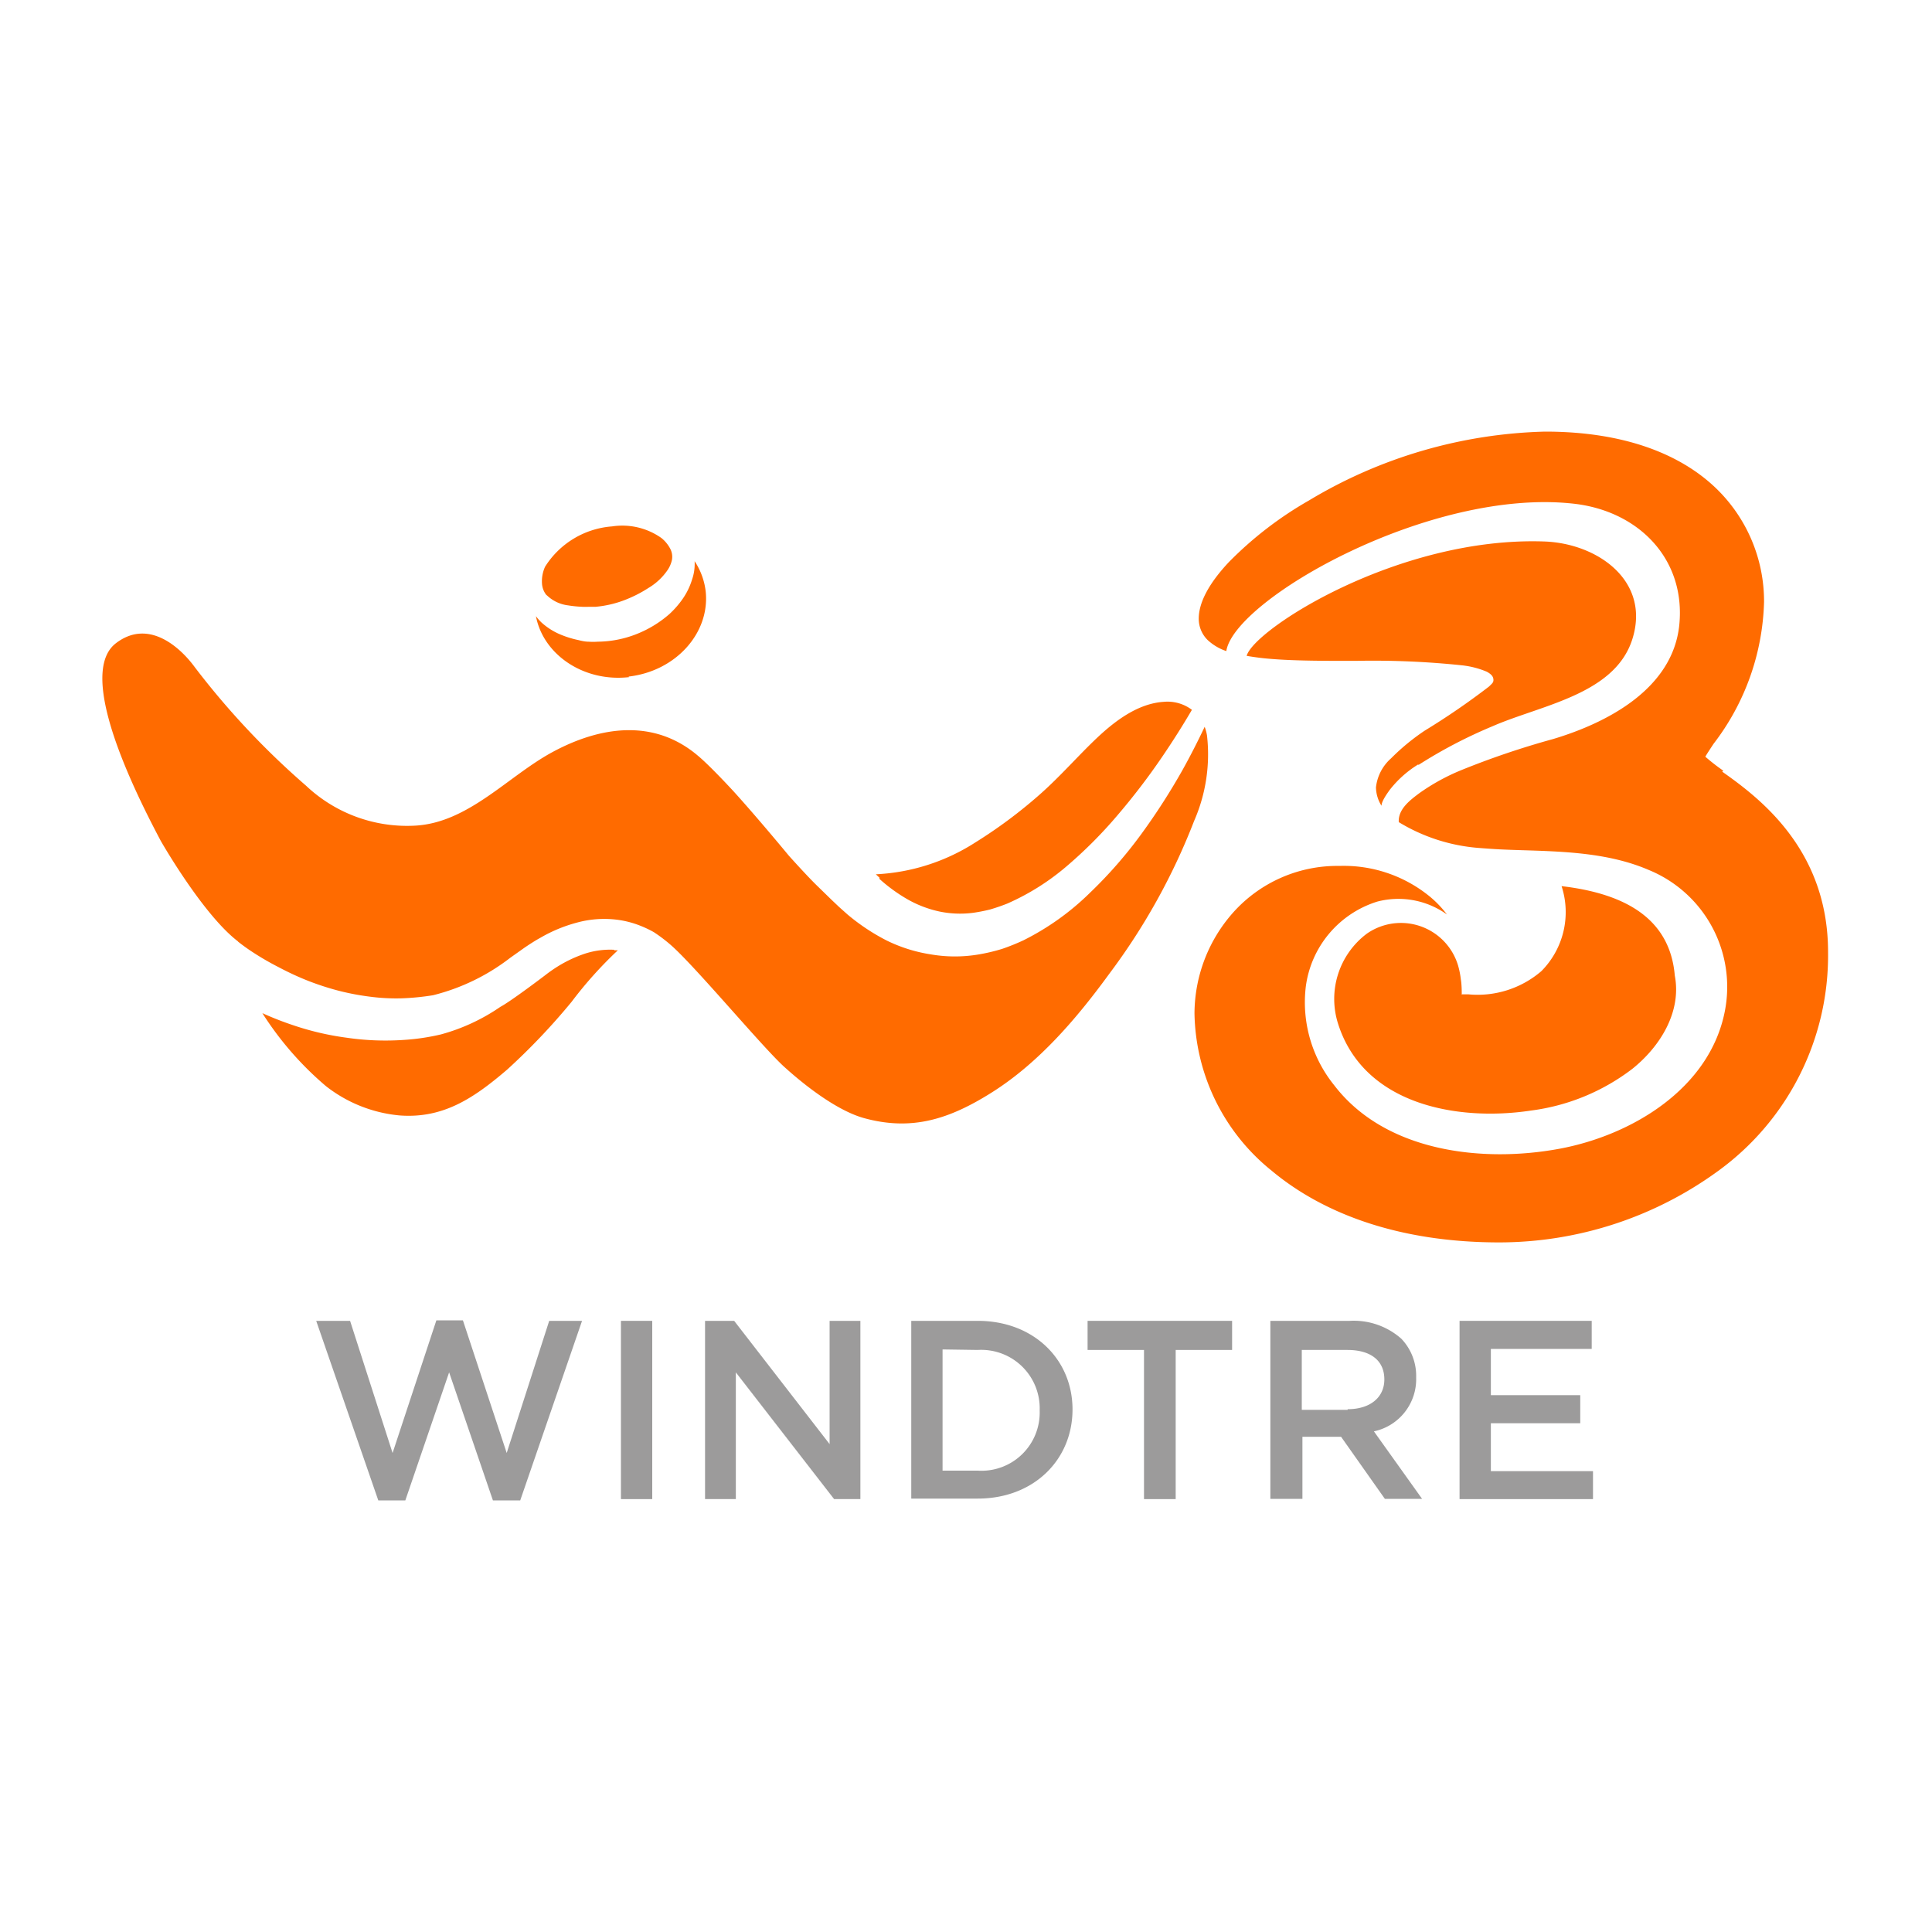 <svg xmlns="http://www.w3.org/2000/svg" id="Livello_1" data-name="Livello 1" viewBox="0 0 150 150"><defs><style>.cls-1{fill:#ff6b00;}.cls-2{fill:#9c9b9b;}</style></defs><path class="cls-1" d="M48.79,52.53c3.67-.41,6.34-3.38,6-6.61a5.38,5.38,0,0,0-.86-2.35A3.72,3.72,0,0,1,53.73,45,5.37,5.37,0,0,1,53,46.5a7.21,7.21,0,0,1-1,1.15,8.71,8.71,0,0,1-2.58,1.58,8.39,8.39,0,0,1-3,.59,5.2,5.2,0,0,1-.74,0c-.35,0-.74-.12-.8-.13a7.6,7.6,0,0,1-1.47-.47,5.13,5.13,0,0,1-1.38-.9,3.9,3.9,0,0,1-.42-.48c.57,3,3.73,5.14,7.25,4.73M42.44,46.2A2.85,2.85,0,0,0,44.1,47a9.18,9.18,0,0,0,1.08.11,5.14,5.14,0,0,0,.55,0H46l.26,0a8.36,8.36,0,0,0,2.1-.47,10,10,0,0,0,2-1,4.69,4.69,0,0,0,1.47-1.38,2.25,2.25,0,0,0,.34-.79,1.34,1.34,0,0,0-.12-.84,2.65,2.65,0,0,0-.7-.86,5.26,5.26,0,0,0-3.83-.9A6.74,6.74,0,0,0,42.32,44a2.71,2.71,0,0,0-.24,1.3,1.57,1.57,0,0,0,.36.92m5.24,27.52a6.32,6.32,0,0,0-2.23.29,10,10,0,0,0-2.14,1,11.24,11.24,0,0,0-1,.7s-2.63,2-3.46,2.44a15.14,15.14,0,0,1-4.61,2.14,17.2,17.2,0,0,1-2.91.43,20.74,20.74,0,0,1-4.4-.17,21.9,21.9,0,0,1-4.25-1,24.07,24.07,0,0,1-2.31-.91,25,25,0,0,0,4.94,5.67A10.88,10.88,0,0,0,31,86.6c3.44.27,5.83-1.38,8.38-3.56a50.4,50.4,0,0,0,5-5.26,31.41,31.41,0,0,1,3.59-4l-.28,0m20.57-5.56a12.65,12.65,0,0,0,2.23,1.62,8.71,8.71,0,0,0,2.45.93,7.87,7.87,0,0,0,2.61.1,13,13,0,0,0,1.33-.26c.44-.13.88-.28,1.31-.45a18.54,18.54,0,0,0,4.56-2.85,34.6,34.6,0,0,0,4-4,51.6,51.6,0,0,0,3.48-4.55c.81-1.19,1.58-2.4,2.31-3.65a3.15,3.15,0,0,0-2.19-.62c-2,.13-3.77,1.47-5.19,2.81s-2.86,3-4.44,4.39a37.44,37.44,0,0,1-5,3.72A15.66,15.66,0,0,1,68,67.88l.3.28m41.83-8.77a37.17,37.17,0,0,1,5.74-3c3.74-1.64,9.46-2.45,10.85-6.72,1.47-4.54-2.66-7.49-6.84-7.63-11.33-.39-22.53,6.82-23.09,8.88.4.07.83.13,1.27.18,1.9.2,4.23.21,6.72.21h.45a66,66,0,0,1,8.32.35,6.85,6.85,0,0,1,1.88.49c.39.21.51.4.52.62s-.1.29-.34.53a56.67,56.67,0,0,1-5,3.43A17,17,0,0,0,108,58.88a3.52,3.52,0,0,0-1.17,2.25v0a2.76,2.76,0,0,0,.43,1.43c0-.35.43-.94.62-1.21a8.31,8.31,0,0,1,2.23-2M18.47,73.1c.33.26.7.53,1.05.76a21.49,21.49,0,0,0,2.13,1.24,22.13,22.13,0,0,0,2.27,1.05,21.37,21.37,0,0,0,2.37.77,19.57,19.57,0,0,0,2.42.46,15.61,15.61,0,0,0,2.46.13,19.33,19.33,0,0,0,2.45-.24,16.23,16.23,0,0,0,6-2.91l1.1-.78c.4-.27.81-.54,1.25-.78a11.48,11.48,0,0,1,2.79-1.16,8,8,0,0,1,3-.25,7.41,7.41,0,0,1,1.92.47,8.66,8.66,0,0,1,1.08.51A12.07,12.07,0,0,1,52,73.3c1.88,1.59,7.37,8.22,9,9.63,1.87,1.68,4.22,3.38,6.12,3.89,3.68,1,6.58.08,9.88-2,3.65-2.3,6.6-5.75,9.12-9.21a49.46,49.46,0,0,0,6.59-11.87,12.9,12.9,0,0,0,1-6.65,3.57,3.57,0,0,0-.18-.66c-.53,1.12-1.09,2.22-1.69,3.3a50.43,50.43,0,0,1-3.21,5,34.37,34.37,0,0,1-4,4.58A20.25,20.25,0,0,1,79.47,73a16.42,16.42,0,0,1-1.66.67A14.31,14.31,0,0,1,76,74.1a11.06,11.06,0,0,1-3.72,0A11.86,11.86,0,0,1,68.8,73a16.13,16.13,0,0,1-3-2l-.65-.58-.59-.56-1.16-1.13c-.77-.75-2.15-2.29-2.15-2.29S58.91,63.6,57,61.49c0,0-1.83-2-2.83-2.83-3.43-2.9-7.61-2.26-11.31-.25-3.42,1.86-6.48,5.44-10.58,5.69A11.42,11.42,0,0,1,23.76,61a61.6,61.6,0,0,1-8.63-9.19C14,50.26,11.53,48,9,49.94s-.16,8.5,3.49,15.36c0,0,3.27,5.73,6,7.8m95,4.08c0-.83-.07-1.13-.07-1.13a6.53,6.53,0,0,0-.21-1.07,4.63,4.63,0,0,0-7.09-2.49,6.34,6.34,0,0,0-2.23,7c2,6.29,9.27,7.6,15,6.73a16.38,16.38,0,0,0,7.85-3.24c2.17-1.74,3.83-4.43,3.29-7.24-.36-4.23-3.56-6.33-8.79-6.94a6.5,6.5,0,0,1-1.57,6.6A7.59,7.59,0,0,1,114,77.2l-.56,0M133.8,59.84a15.53,15.53,0,0,1-1.4-1.09c.15-.26.41-.65.64-1a18.88,18.88,0,0,0,3.92-11,12.19,12.19,0,0,0-3.81-8.92c-2.7-2.55-7-4.32-13.19-4.32a37.35,37.35,0,0,0-18.34,5.35,28.6,28.6,0,0,0-6.2,4.77c-1.49,1.58-2.35,3.1-2.35,4.4a2.31,2.31,0,0,0,.7,1.67,4,4,0,0,0,1.44.85c.62-4,15.82-12.71,27-11.44,5,.57,8.68,4.28,8.17,9.41-.5,4.91-5.49,7.57-9.8,8.86a64.1,64.1,0,0,0-7.12,2.41,16.15,16.15,0,0,0-3.26,1.79c-.72.54-1.66,1.24-1.6,2.25a14,14,0,0,0,6.16,2c1.42.11,1.83.13,3.43.18,3.28.1,6.74.21,9.81,1.53a9.81,9.81,0,0,1,5.91,11c-1.19,6-7.24,9.61-12.84,10.65-6,1.11-13.53.24-17.49-4.94a10.25,10.25,0,0,1-2.2-7.63A8,8,0,0,1,106.93,70,6.47,6.47,0,0,1,112.34,71,8.12,8.12,0,0,0,111,69.6a10.54,10.54,0,0,0-7-2.37,10.84,10.84,0,0,0-8.26,3.62,11.86,11.86,0,0,0-3,7.83,16,16,0,0,0,6,12.22c4,3.34,9.91,5.56,17.66,5.56a28.89,28.89,0,0,0,17-5.55,20.67,20.67,0,0,0,8.53-17c0-8-5.39-12-8.22-14"></path><polygon class="cls-2" points="24.55 102.55 27.18 102.55 30.48 112.81 33.88 102.51 35.94 102.51 39.34 112.81 42.64 102.55 45.19 102.55 40.39 116.49 38.27 116.49 34.87 106.55 31.47 116.49 29.37 116.49 24.55 102.55"></polygon><rect class="cls-2" x="48.21" y="102.55" width="2.43" height="13.84"></rect><polygon class="cls-2" points="54.74 102.55 57 102.55 64.41 112.12 64.41 102.55 66.8 102.55 66.8 116.39 64.76 116.39 57.13 106.55 57.13 116.39 54.74 116.39 54.74 102.55"></polygon><path class="cls-2" d="M70.75,102.55h5.16c4.35,0,7.36,3,7.36,6.88v0c0,3.9-3,6.92-7.36,6.92H70.75Zm2.43,2.22v9.41h2.73a4.52,4.52,0,0,0,4.81-4.67v0a4.54,4.54,0,0,0-4.81-4.7Z"></path><polygon class="cls-2" points="88.82 104.81 84.44 104.81 84.44 102.55 95.66 102.55 95.66 104.81 91.28 104.81 91.28 116.39 88.82 116.39 88.82 104.81"></polygon><path class="cls-2" d="M98.63,102.55h6.17a5.57,5.57,0,0,1,4,1.39,4.17,4.17,0,0,1,1.15,3v0a4.14,4.14,0,0,1-3.28,4.19l3.74,5.24h-2.89l-3.4-4.82h-3v4.82H98.63V102.55Zm6,6.86c1.74,0,2.85-.91,2.85-2.31v0c0-1.48-1.07-2.29-2.87-2.29h-3.54v4.65h3.56Z"></path><polygon class="cls-2" points="113.32 102.55 123.58 102.55 123.58 104.73 115.75 104.73 115.75 108.32 122.69 108.32 122.69 110.5 115.75 110.5 115.75 114.22 123.68 114.22 123.68 116.39 113.32 116.39 113.32 102.55"></polygon></svg>